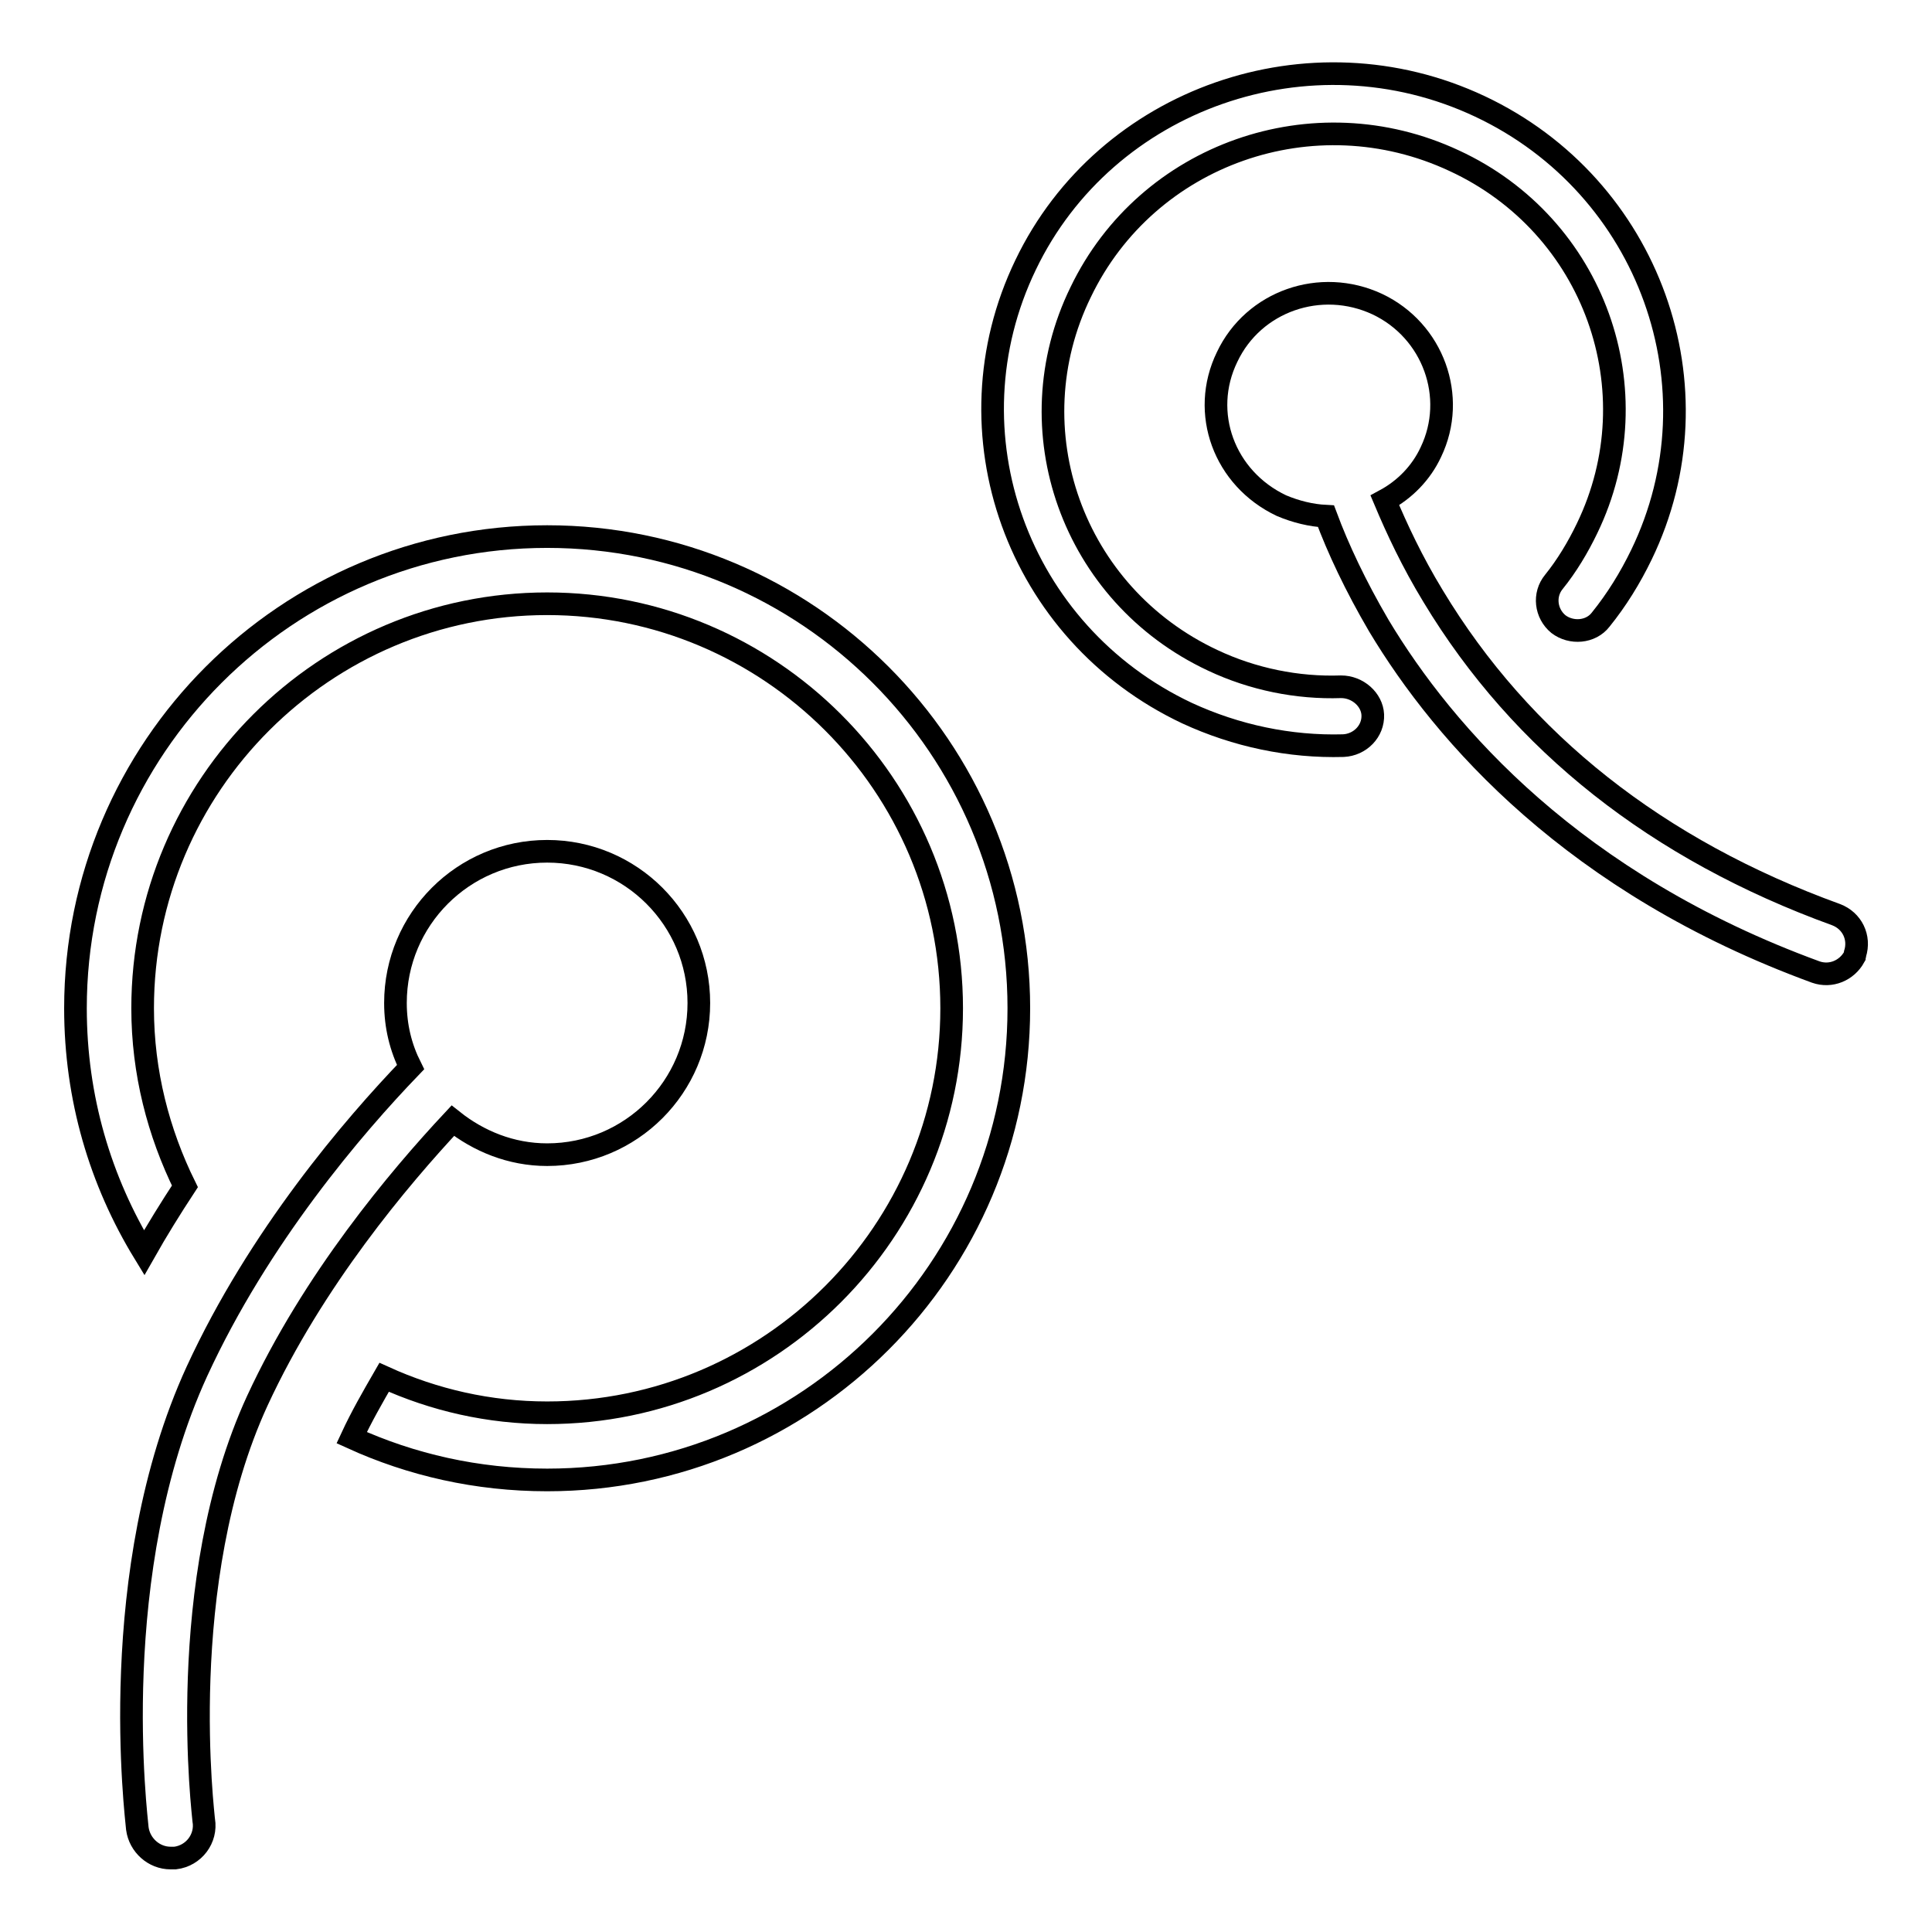 <?xml version="1.0" encoding="utf-8"?>
<!-- Svg Vector Icons : http://www.onlinewebfonts.com/icon -->
<!DOCTYPE svg PUBLIC "-//W3C//DTD SVG 1.1//EN" "http://www.w3.org/Graphics/SVG/1.1/DTD/svg11.dtd">
<svg version="1.1" xmlns="http://www.w3.org/2000/svg" xmlns:xlink="http://www.w3.org/1999/xlink" x="0px" y="0px" viewBox="0 0 256 256" enable-background="new 0 0 256 256" xml:space="preserve">
<g><g><path stroke-width="3" fill-opacity="0" stroke="#000000"  d="M72.5,71.1C38,71.1,10,99.1,10,133.6c0,11.9,3.3,22.9,9.1,32.4c1.7-3,3.5-5.9,5.4-8.8c-3.5-7.1-5.6-15.1-5.6-23.6C18.9,104,43,80,72.5,80c29.5,0,53.6,24,53.6,53.6c0,29.5-24,53.6-53.6,53.6c-7.7,0-15-1.7-21.6-4.7c-1.5,2.6-3,5.2-4.3,8c7.9,3.6,16.6,5.6,25.9,5.6c34.5,0,62.5-28,62.5-62.5C135,99.1,107,71.1,72.5,71.1z"/><path stroke-width="3" fill-opacity="0" stroke="#000000"  d="M60,148.5c3.4,2.7,7.7,4.5,12.5,4.5c11.1,0,20.1-9,20.1-20.1s-9-20.1-20.1-20.1s-20.1,9-20.1,20.1c0,3.1,0.7,5.9,2,8.5c-7.6,7.9-20.1,22.5-28.3,40.3c-12.2,26.6-8,59.2-7.9,60.6c0.3,2.2,2.2,3.9,4.4,3.9c0.2,0,0.4,0,0.6,0c2.5-0.3,4.2-2.6,3.8-5c0-0.3-4-31.5,7.1-55.6C41.5,169.6,52.9,156.1,60,148.5z"/><path stroke-width="3" fill-opacity="0" stroke="#000000"  d="M177.7,91c-5.8,0.2-11.7-1-17-3.5c-18.6-8.7-26.4-30.6-17.5-48.8c8.8-18.3,30.9-26.1,49.5-17.4c18.6,8.6,26.4,30.5,17.6,48.7c-1.2,2.5-2.7,5-4.4,7.1c-1.4,1.7-1.1,4.2,0.6,5.6c1.7,1.3,4.3,1.1,5.6-0.6c2.1-2.6,3.9-5.5,5.4-8.6c10.7-22.1,1.1-48.8-21.4-59.4c-22.5-10.6-49.6-1.1-60.2,21c-10.7,22.2-1.1,48.8,21.4,59.4c6.5,3,13.6,4.5,20.7,4.3c2.2-0.1,4-1.9,3.9-4.1C181.8,92.7,179.9,91,177.7,91z"/><path stroke-width="3" fill-opacity="0" stroke="#000000"  d="M243.3,121.2c-23.7-8.6-41.7-22.8-53.4-42.2c-2.8-4.6-4.8-8.9-6.4-12.7c2.6-1.4,4.8-3.6,6.1-6.4c3.5-7.3,0.3-16.1-7.1-19.6c-7.5-3.5-16.4-0.4-19.9,7c-3.6,7.4-0.4,16.1,7.2,19.7c1.9,0.8,3.9,1.3,5.9,1.4c1.6,4.3,3.9,9.2,7,14.5c8.7,14.5,25.9,34.2,57.9,45.9c2,0.7,4.1-0.2,5.1-2c0-0.1,0.1-0.2,0.1-0.4C246.5,124.2,245.4,122,243.3,121.2z"/></g></g>
</svg>